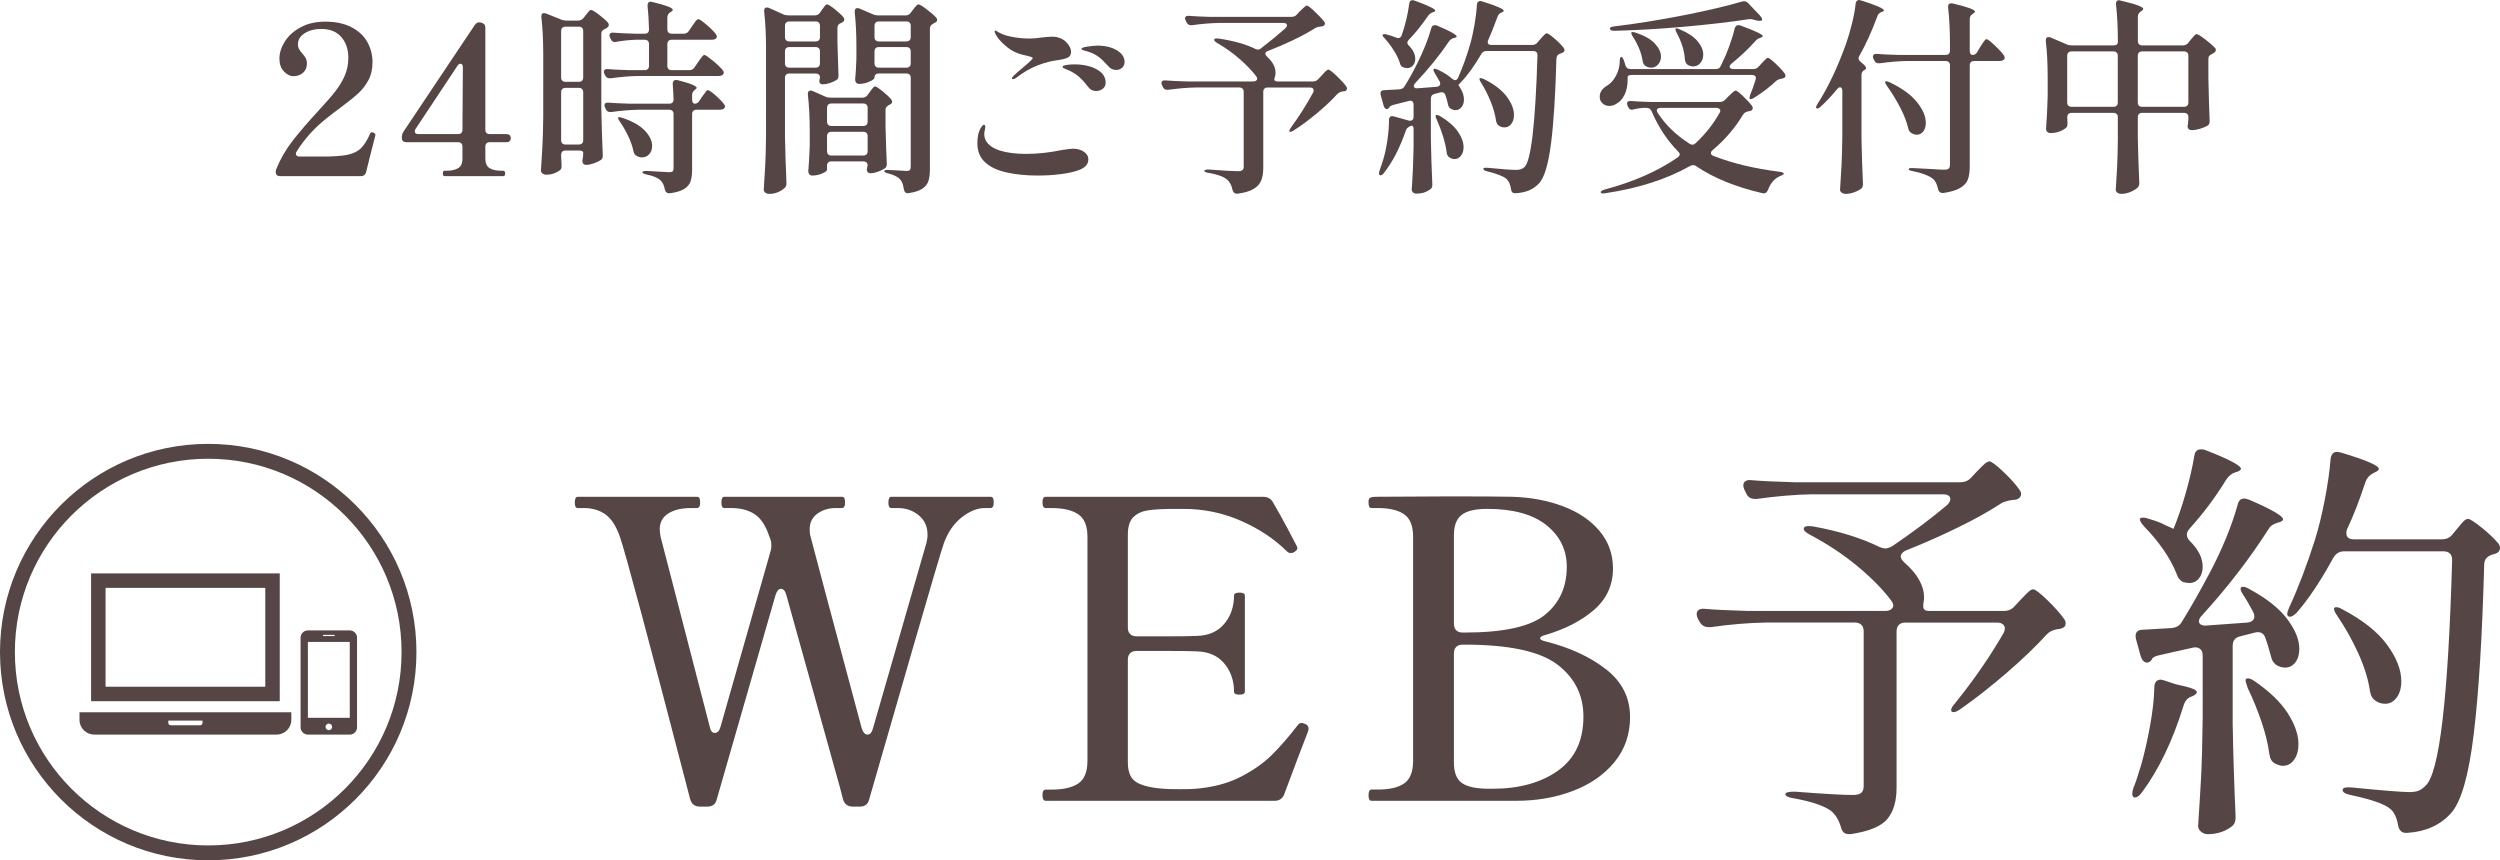 <?xml version="1.0" encoding="UTF-8"?>
<svg xmlns="http://www.w3.org/2000/svg" id="_レイヤー_1" data-name="レイヤー 1" width="168.091" height="57.844" viewBox="0 0 168.091 57.844">
  <g style="isolation: isolate;">
    <path d="M24.611,11.592c-.056.168-.168.252-.336.252h-5.418c-.159,0-.257-.047-.294-.14-.019-.075-.028-.126-.028-.154,0-.056.014-.116.042-.182.271-.673.63-1.298,1.078-1.876.448-.579,1.041-1.27,1.778-2.072.495-.532.875-.971,1.141-1.316.266-.345.474-.697.623-1.057.149-.359.224-.744.224-1.155,0-.569-.156-1.036-.469-1.399-.313-.364-.768-.547-1.365-.547-.429,0-.795.097-1.099.287-.304.191-.455.441-.455.749,0,.122.025.229.077.322.051.094.124.191.217.294.103.112.18.217.231.315.051.098.077.217.077.356,0,.262-.086.469-.259.623s-.39.231-.651.231c-.224,0-.437-.107-.637-.322-.201-.215-.301-.499-.301-.854,0-.382.121-.768.364-1.154.242-.388.597-.707,1.064-.959.466-.252,1.017-.378,1.652-.378.69,0,1.276.123,1.757.371.48.247.838.578,1.071.993.233.416.35.871.35,1.365,0,.458-.088.854-.266,1.19-.178.336-.401.63-.672.882-.271.252-.663.569-1.176.952-.392.289-.709.532-.952.728-.821.645-1.498,1.391-2.03,2.24-.038.047-.056.103-.056.168,0,.056.023.101.07.133.046.033.107.049.182.049h1.54c.737,0,1.297-.039,1.68-.118.382-.08.684-.227.903-.441s.427-.546.623-.994c.028-.056.061-.084.098-.084l.112.028c.093.037.14.084.14.14l-.014.084c-.299,1.157-.504,1.975-.616,2.45Z" style="fill: #564545;"></path>
    <path d="M34.264,9.086c.051.047.077.111.077.196,0,.187-.098.279-.294.279h-1.12c-.093,0-.166.026-.217.077-.051.052-.077.124-.077.217v.798c0,.327.098.547.294.658.196.112.448.168.756.168h.154c.084,0,.126.062.126.183s-.042.182-.126.182h-3.948c-.075,0-.112-.061-.112-.182s.037-.183.112-.183h.168c.298,0,.546-.056.742-.168.196-.111.294-.331.294-.658v-.798c0-.093-.025-.165-.077-.217-.052-.051-.124-.077-.217-.077h-3.486c-.093,0-.166-.025-.217-.077-.052-.051-.077-.118-.077-.202v-.07c0-.121.037-.243.112-.364l4.802-7.182c.103-.141.229-.191.378-.154l.056.014c.177.047.266.154.266.322v6.874c0,.094.026.166.077.217.051.052.124.077.217.077h1.12c.093,0,.166.023.217.07ZM30.953,4.284c-.065,0-.131.046-.196.14l-2.814,4.242c-.037.047-.056.103-.056.168,0,.121.084.182.252.182h2.66c.093,0,.166-.025.217-.077.051-.051.077-.123.077-.217l.028-4.186c0-.168-.056-.252-.168-.252Z" style="fill: #564545;"></path>
    <path d="M37.806,10.199c-.052.051-.077.123-.077.217v.111l.028.547v.111c0,.103-.028.183-.084.238-.093.084-.224.159-.392.224-.168.065-.354.099-.56.099-.094,0-.175-.028-.245-.084-.07-.057-.105-.121-.105-.196.037-.551.07-1.085.098-1.604.028-.518.047-1.196.056-2.036V3.626c0-.915-.042-1.741-.126-2.479v-.056c0-.14.061-.21.182-.21.019,0,.065.01.14.028l1.008.405c.103.047.219.07.35.07h.784c.149,0,.271-.056.364-.168l.14-.182c.037-.037.082-.092.133-.161.051-.07.096-.121.133-.154.037-.032.075-.049.112-.049.074,0,.247.103.518.308.271.206.476.388.616.546.037.047.056.099.056.154,0,.065-.038.126-.112.182l-.14.084c-.084.038-.147.08-.189.126-.042.047-.063.112-.063.196v5.068c.019,1.018.051,2.044.098,3.08v.069c0,.131-.047.225-.14.28-.131.084-.29.159-.476.225-.187.064-.355.098-.504.098-.038,0-.065-.005-.084-.014-.112-.028-.168-.117-.168-.267.019-.074.028-.135.028-.182v-.015c.019-.019.028-.13.028-.336,0-.103-.098-.153-.294-.153h-.896c-.093,0-.166.025-.217.077ZM39.136,5.425c.051-.051.077-.124.077-.217v-3.122c0-.094-.026-.166-.077-.217-.051-.052-.124-.077-.217-.077h-.896c-.093,0-.166.025-.217.077-.052.051-.077.123-.077.217v3.122c0,.093.025.166.077.217.051.052.124.077.217.077h.896c.093,0,.166-.025.217-.077ZM37.806,5.984c-.052.052-.077.124-.077.218v3.22c0,.094.025.166.077.217.051.052.124.077.217.077h.896c.093,0,.166-.025.217-.077.051-.051.077-.123.077-.217v-3.22c0-.094-.026-.166-.077-.218-.051-.051-.124-.076-.217-.076h-.896c-.093,0-.166.025-.217.076ZM46.703,4.521l.21-.308c.037-.056.091-.133.161-.231.07-.098.126-.17.168-.217s.082-.07.119-.07c.065,0,.254.129.567.386.313.257.534.469.665.637.047.065.07.121.07.168,0,.056-.028.107-.084.154-.075.047-.164.069-.266.069h-5.404c-.57.01-1.186.062-1.848.154h-.084c-.131,0-.224-.061-.28-.182l-.056-.099c-.028-.056-.042-.111-.042-.168,0-.056.023-.1.07-.133.046-.032.112-.044.196-.035.317.028.798.052,1.442.07h1.036c.093,0,.166-.025.217-.077.051-.051.077-.123.077-.217v-1.456c0-.093-.025-.166-.077-.217-.051-.052-.124-.077-.217-.077h-.588c-.467.019-.905.065-1.316.14-.028.01-.061.015-.098.015-.121,0-.21-.061-.266-.183l-.056-.111c-.028-.057-.042-.112-.042-.168,0-.057.023-.101.07-.134.047-.032.112-.044.196-.035.317.028.798.052,1.442.07h.658c.196,0,.294-.098.294-.294-.019-.644-.051-1.171-.098-1.582v-.028c0-.074.019-.135.056-.182.038-.047.089-.07.154-.07.028,0,.07.01.126.028.905.215,1.358.388,1.358.519,0,.046-.038.093-.112.14l-.056.028c-.131.084-.196.205-.196.363v.784c0,.094.025.166.077.217.051.052.124.077.217.077h.812c.149,0,.266-.065.35-.196l.196-.294c.046-.064.1-.142.161-.23.061-.089.112-.154.154-.196s.082-.062.119-.062c.075,0,.259.126.553.378s.502.462.623.63c.047.065.07.116.07.154,0,.056-.023.107-.07.153-.075.047-.159.07-.252.07h-2.716c-.094,0-.166.025-.217.077-.051.051-.077.124-.077.217v1.456c0,.094.025.166.077.217.051.052.124.077.217.077h1.19c.149,0,.266-.065.35-.196ZM47.025,6.775l.168-.252c.047-.056.098-.126.154-.21.056-.084.103-.146.14-.188s.075-.063.112-.063c.074,0,.243.114.504.343.261.229.453.428.574.596.047.047.07.098.07.153,0,.057-.028.107-.084.154-.065.047-.154.07-.266.07h-1.568c-.094,0-.166.025-.217.077-.051.051-.077.123-.077.217v3.71c0,.336-.035.606-.105.812-.07.206-.212.376-.427.512-.215.135-.532.23-.952.287h-.07c-.14,0-.233-.084-.28-.252-.047-.271-.14-.472-.28-.603-.196-.187-.513-.322-.952-.406-.187-.046-.28-.098-.28-.153,0-.057.103-.084.308-.084l.28.014c.747.047,1.148.07,1.204.07.121,0,.203-.019.245-.057.042-.037.063-.106.063-.21v-3.64c0-.094-.026-.166-.077-.217-.051-.052-.124-.077-.217-.077h-2.044c-.57.009-1.186.061-1.848.154h-.084c-.131,0-.224-.062-.28-.183l-.056-.112c-.028-.056-.042-.111-.042-.168,0-.056.023-.1.07-.133.046-.032.112-.044.196-.035.317.028.798.052,1.442.07h2.646c.196,0,.294-.098.294-.294-.019-.485-.038-.826-.056-1.022v-.027c0-.168.075-.252.224-.252.046,0,.084.005.112.014.476.121.807.224.994.308.187.085.28.154.28.211,0,.027-.033.065-.098.111l-.014.015c-.131.093-.196.21-.196.35v.294c0,.094.016.166.049.217.033.052.077.077.133.077.122,0,.224-.065.308-.196ZM41.565,7.896c.009-.009.033-.014.07-.014.056,0,.126.014.21.042.691.233,1.197.522,1.519.868.322.345.483.686.483,1.021,0,.225-.065.408-.196.554-.131.145-.29.217-.476.217-.14,0-.266-.037-.378-.112-.065-.037-.112-.079-.14-.126-.028-.047-.051-.112-.07-.196-.065-.316-.182-.65-.35-1.001-.168-.35-.354-.674-.56-.973-.112-.158-.149-.252-.112-.28Z" style="fill: #564545;"></path>
    <path d="M55.131.854l.126-.182c.037-.047.074-.098.112-.154.037-.056.077-.107.119-.154.042-.046.082-.069.119-.069.075,0,.243.103.504.308.261.206.462.393.602.561.037.047.056.098.056.153,0,.065-.042.126-.126.183l-.084.042c-.168.056-.252.163-.252.321v.994c.028.943.051,1.671.07,2.185v.069c0,.131-.051.225-.154.28-.122.075-.269.14-.441.196-.173.056-.329.084-.469.084-.084,0-.149-.033-.196-.099-.019-.027-.028-.069-.028-.126,0-.046.009-.098.028-.153,0-.037.004-.07.014-.099,0-.074-.026-.135-.077-.182s-.124-.07-.217-.07h-1.764c-.093,0-.166.026-.217.077-.051.052-.077.124-.077.217v3.935c.019,1.026.051,2.058.098,3.094v.084c0,.112-.033.201-.098.266-.112.112-.262.211-.448.295s-.387.126-.602.126c-.112,0-.203-.028-.273-.084-.07-.057-.105-.122-.105-.196.037-.551.07-1.085.098-1.604.028-.518.046-1.196.056-2.037V3.233c0-.896-.042-1.717-.126-2.464v-.056c0-.14.061-.21.182-.21.056,0,.103.009.14.028l.966.434c.103.047.224.07.364.07h1.75c.149,0,.266-.061.35-.183ZM55.054,2.709c.051-.052.077-.124.077-.217v-.757c0-.093-.026-.165-.077-.217-.051-.051-.124-.077-.217-.077h-1.764c-.093,0-.166.026-.217.077-.051.052-.077.124-.077.217v.757c0,.093.025.165.077.217.051.051.124.077.217.077h1.764c.093,0,.166-.026.217-.077ZM52.855,3.241c-.051.051-.077.123-.077.217v.798c0,.094.025.166.077.217.051.052.124.077.217.077h1.764c.093,0,.166-.025.217-.077.051-.051.077-.123.077-.217v-.798c0-.094-.026-.166-.077-.217-.051-.052-.124-.077-.217-.077h-1.764c-.093,0-.166.025-.217.077ZM58.336,6.384l.14-.196c.028-.037.068-.091.119-.161.051-.069.096-.123.133-.16.037-.038.075-.057.112-.057.065,0,.229.105.49.315s.458.395.588.553c.047.065.07.117.07.154,0,.074-.042.135-.126.182l-.084.042c-.084.047-.145.094-.182.14-.038.047-.056.112-.056.196v1.12c.028,1.111.056,1.932.084,2.464v.07c0,.131-.047.224-.14.28-.131.084-.287.158-.469.224s-.343.098-.483.098c-.093,0-.164-.032-.21-.098-.028-.056-.042-.103-.042-.14s.009-.094.028-.168c0,.009.009-.033.028-.126,0-.084-.025-.149-.077-.196s-.124-.07-.217-.07h-2.142c-.094,0-.166.026-.217.077-.051.052-.077.124-.077.217v.267c0,.074-.107.158-.322.252-.215.093-.439.14-.672.14-.084,0-.149-.028-.196-.084s-.07-.121-.07-.196c.037-.42.07-.989.098-1.708v-.994c0-.904-.042-1.727-.126-2.464v-.056c0-.14.061-.21.182-.21.056,0,.103.01.14.028l.854.378c.103.047.224.069.364.069h2.128c.149,0,.266-.061.35-.182ZM58.26,8.393c.051-.051.077-.123.077-.217v-.924c0-.094-.025-.166-.077-.217-.051-.052-.124-.077-.217-.077h-2.142c-.094,0-.166.025-.217.077-.051.051-.077.123-.077.217v.924c0,.094.026.166.077.217.051.052.124.077.217.077h2.142c.093,0,.166-.025.217-.077ZM55.684,8.938c-.051.052-.077.124-.077.217v1.009c0,.093.026.165.077.217s.124.077.217.077h2.142c.093,0,.166-.025.217-.077s.077-.124.077-.217v-1.009c0-.093-.025-.165-.077-.217-.051-.051-.124-.077-.217-.077h-2.142c-.094,0-.166.026-.217.077ZM58.799,5.222c0,.075-.115.163-.343.266-.229.104-.459.154-.693.154-.084,0-.149-.028-.196-.084-.047-.056-.07-.121-.07-.196.037-.382.065-.858.084-1.428v-.868c0-.774-.037-1.521-.112-2.239v-.057c0-.149.061-.224.182-.224.056,0,.103.009.14.028l.91.392c.103.047.219.07.35.07h1.834c.149,0,.266-.061.35-.183l.14-.182c.037-.047.077-.098.119-.154.042-.056.086-.107.133-.154.047-.046.089-.069.126-.069.075,0,.254.107.539.322.285.214.502.401.651.56.046.065.07.117.07.154,0,.074-.042.135-.126.182-.056.037-.098.061-.126.07-.084.047-.145.093-.182.14s-.056.112-.056.196v9.436c0,.336-.033.606-.098.812-.065.205-.201.378-.406.518-.205.141-.504.238-.896.294l-.084.015c-.149,0-.238-.089-.266-.267-.028-.205-.075-.373-.14-.504-.047-.094-.122-.182-.224-.266-.168-.121-.397-.22-.686-.294-.177-.037-.266-.094-.266-.168,0-.047.07-.07.21-.07-.009,0,.266.014.826.042l.448.028c.122,0,.201-.023.238-.07.037-.047.056-.121.056-.224v-5.965c0-.093-.026-.165-.077-.217-.051-.051-.124-.077-.217-.077h-1.848c-.196,0-.294.094-.294.28ZM61.158,2.709c.051-.052.077-.124.077-.217v-.757c0-.093-.026-.165-.077-.217-.051-.051-.124-.077-.217-.077h-1.848c-.094,0-.166.026-.217.077-.051.052-.077.124-.077.217v.757c0,.093.025.165.077.217.051.051.124.077.217.077h1.848c.093,0,.166-.026.217-.077ZM58.875,3.241c-.051.051-.077.123-.077.217v.798c0,.094.025.166.077.217.051.052.124.077.217.077h1.848c.093,0,.166-.025.217-.077.051-.051.077-.123.077-.217v-.798c0-.094-.026-.166-.077-.217-.051-.052-.124-.077-.217-.077h-1.848c-.094,0-.166.025-.217.077Z" style="fill: #564545;"></path>
    <path d="M67.703,11.599c-.625-.135-1.106-.356-1.442-.665-.364-.317-.546-.751-.546-1.302,0-.243.028-.477.084-.7.056-.168.119-.301.189-.398.07-.099.128-.147.175-.147.056,0,.084.056.084.168,0,.037-.012.107-.035.21-.023.103-.035.182-.035.238,0,.514.35.887,1.05,1.12.485.149,1.069.224,1.75.224.784,0,1.601-.089,2.45-.266.392-.057.625-.084.7-.084.298,0,.548.067.749.203.2.135.301.31.301.524,0,.354-.271.611-.812.771-.29.093-.667.168-1.134.224-.467.056-.961.084-1.484.084-.737,0-1.418-.067-2.044-.203ZM68.039,5.264c0-.037.028-.084.084-.14.149-.149.355-.331.616-.546.467-.393.7-.616.7-.673,0-.027-.042-.056-.126-.084-.084-.027-.175-.053-.273-.076-.098-.023-.194-.045-.287-.063-.392-.103-.728-.266-1.008-.49-.28-.224-.504-.447-.672-.672-.131-.195-.196-.331-.196-.406,0-.046.014-.069.042-.069l.084.042c.093.065.205.126.336.182.196.094.471.171.826.231.355.061.714.091,1.078.091.224,0,.485-.023.784-.07.354-.037.606-.056.756-.056s.285.023.406.07c.214.056.406.182.574.378.168.195.252.387.252.573,0,.178-.068.304-.203.378-.135.075-.371.136-.707.183-.402.047-.843.161-1.323.343-.481.182-.968.465-1.463.847-.075.057-.145.084-.21.084-.047,0-.07-.019-.07-.056ZM73.135,5.81c-.206-.271-.408-.492-.609-.665-.201-.173-.441-.319-.721-.44-.056-.028-.112-.052-.168-.07s-.103-.04-.14-.063c-.037-.022-.056-.049-.056-.076,0-.057.084-.099.252-.126.168-.028.34-.042.518-.042.606,0,1.113.109,1.519.328.406.22.609.521.609.903,0,.178-.065.315-.196.413s-.275.147-.434.147c-.243,0-.434-.103-.574-.309ZM74.493,4.424c-.243-.271-.455-.474-.637-.609-.182-.135-.399-.245-.651-.329-.084-.027-.163-.051-.238-.069s-.135-.04-.182-.063-.07-.049-.07-.077c0-.056.14-.104.42-.146s.495-.063.644-.063c.532,0,.971.105,1.316.315s.518.469.518.777c0,.168-.056.301-.168.398-.112.098-.243.147-.392.147-.224,0-.411-.094-.56-.28Z" style="fill: #564545;"></path>
    <path d="M87.191.979l.21-.224c.047-.037.124-.109.231-.217s.189-.161.245-.161c.065,0,.233.128.504.385s.485.483.644.679c.037.038.056.084.056.141,0,.093-.051.153-.154.182-.075.019-.14.028-.196.028-.14.019-.257.061-.35.126-.383.242-.856.499-1.421.77-.565.271-1.136.519-1.715.742-.112.037-.168.098-.168.182,0,.057.042.126.126.21.373.337.56.696.56,1.078,0,.094-.014.183-.042.267-.028.065-.042.121-.042.168,0,.093.07.14.21.14h2.394c.14,0,.256-.051.35-.154l.224-.237c.046-.057.121-.138.224-.245.103-.107.182-.161.238-.161.065,0,.243.136.532.406.289.271.508.509.658.714.038.047.056.098.056.154,0,.093-.051.153-.154.182l-.154.014c-.149.028-.266.089-.35.183-.364.401-.816.828-1.358,1.28-.542.453-1.069.843-1.582,1.169-.093.057-.163.084-.21.084s-.07-.019-.07-.056c0-.047.042-.131.126-.252.56-.774,1.05-1.549,1.47-2.324.028-.056.042-.106.042-.153,0-.131-.084-.196-.252-.196h-2.842c-.093,0-.166.025-.217.077-.052.051-.077.123-.077.217v5.096c0,.336-.044.618-.133.848-.089.229-.257.42-.504.573-.247.154-.609.264-1.085.329h-.056c-.149,0-.248-.089-.294-.266-.056-.299-.177-.527-.364-.687-.252-.205-.667-.354-1.246-.447-.187-.028-.28-.075-.28-.141,0-.056.103-.084.308-.084.97.075,1.633.112,1.988.112.233,0,.35-.098.35-.294v-5.04c0-.094-.026-.166-.077-.217-.051-.052-.124-.077-.217-.077h-2.926c-.569.009-1.186.061-1.848.154h-.084c-.13,0-.224-.061-.28-.183l-.056-.111c-.028-.057-.042-.112-.042-.169,0-.056.023-.1.07-.133.046-.032.112-.044.196-.035.317.028.798.052,1.442.07h4.466c.084,0,.149-.019.196-.056.046-.037.07-.079.07-.126s-.023-.103-.07-.168c-.271-.354-.635-.735-1.092-1.142-.458-.405-.971-.771-1.54-1.099-.131-.084-.196-.154-.196-.21,0-.037.021-.063.063-.077s.119-.017.231-.007c1.008.149,1.825.378,2.45.686.093.038.154.057.182.057.084,0,.159-.028.224-.084.597-.457,1.143-.905,1.638-1.345.075-.074.112-.14.112-.195,0-.112-.084-.168-.252-.168h-4.284c-.588.009-1.204.061-1.848.153h-.07c-.131,0-.229-.061-.294-.182l-.056-.112c-.038-.093-.056-.148-.056-.168,0-.056.023-.1.07-.133.046-.032.112-.044.196-.035.317.028.798.052,1.442.07h5.446c.149,0,.271-.051.364-.154Z" style="fill: #564545;"></path>
    <path d="M95.044,8.708c0-.215-.065-.294-.196-.238-.019,0-.07.028-.154.084s-.136.117-.154.182c-.42,1.214-.919,2.18-1.498,2.898-.075.103-.145.154-.21.154-.075,0-.112-.042-.112-.126,0-.057.014-.126.042-.21.084-.225.168-.477.252-.757.112-.373.203-.805.273-1.295.07-.489.105-.931.105-1.322,0-.112.028-.189.084-.231.056-.042.135-.049.238-.021l.994.279c.028.01.061.015.098.015.075,0,.133-.023.175-.07s.063-.112.063-.196v-.812c0-.103-.028-.178-.084-.225-.056-.046-.135-.056-.238-.027l-1.05.266c-.122.037-.201.079-.238.126l-.042.07c-.047.056-.093.084-.14.084-.103,0-.177-.079-.224-.238l-.196-.714c-.009-.028-.014-.065-.014-.112,0-.14.088-.21.266-.21l1.022-.056c.159-.019.271-.089.336-.21.298-.477.583-.989.854-1.54.41-.821.723-1.605.938-2.353.028-.14.107-.21.238-.21.065,0,.117.01.154.028.877.373,1.316.616,1.316.729,0,.037-.047.069-.14.098l-.07.014c-.131.038-.233.112-.308.225-.607.905-1.363,1.839-2.268,2.8-.065.065-.098.131-.098.196,0,.046.021.086.063.118.042.033.105.045.189.035l1.274-.098c.168-.019.252-.089.252-.21,0-.047-.014-.099-.042-.154-.046-.074-.096-.158-.147-.252-.051-.093-.109-.191-.175-.294-.093-.168-.117-.266-.07-.294.009-.009.028-.014.056-.014.038,0,.112.023.224.069.383.178.7.378.952.603.084.065.154.098.21.098.075,0,.14-.056.196-.168.308-.7.574-1.438.798-2.212.112-.383.212-.828.301-1.337.088-.509.142-.959.161-1.352.019-.168.093-.252.224-.252.037,0,.084.01.14.028.961.299,1.442.509,1.442.63,0,.038-.037.07-.112.099l-.042.014c-.122.047-.21.145-.266.294-.243.663-.448,1.176-.616,1.54-.028.056-.042.107-.042.154,0,.131.084.195.252.195h2.73c.159,0,.28-.056.364-.168l.196-.224c.037-.047.088-.105.154-.175.065-.07.119-.124.161-.161s.082-.056.119-.056c.065,0,.235.116.511.35s.478.438.609.616c.047.065.07.121.07.168,0,.065-.042.121-.126.168-.019.009-.065.027-.14.056-.093.028-.161.068-.203.119-.042.052-.068.124-.077.217-.065,2.445-.187,4.354-.364,5.727s-.439,2.254-.784,2.646c-.205.224-.436.39-.693.497s-.558.17-.903.189h-.042c-.159,0-.248-.094-.266-.28-.047-.309-.145-.532-.294-.672-.196-.178-.63-.351-1.302-.519-.177-.037-.266-.093-.266-.168,0-.065.103-.088.308-.069.934.093,1.563.14,1.89.14.131,0,.238-.014.322-.042s.168-.079.252-.154c.438-.42.728-2.916.868-7.49v-.027c0-.094-.026-.163-.077-.21-.052-.047-.119-.07-.203-.07h-3.15c-.159,0-.275.07-.35.21-.476.812-.929,1.438-1.358,1.876l-.182.196.14.224c.158.252.238.504.238.756,0,.206-.054.376-.161.512-.107.135-.245.202-.413.202-.094,0-.191-.027-.294-.084-.065-.037-.112-.079-.14-.126-.028-.046-.052-.111-.07-.195-.037-.187-.093-.388-.168-.603-.037-.13-.121-.195-.252-.195-.047,0-.084.005-.112.014l-.364.098c-.168.038-.252.149-.252.336v2.646c.019,1.018.051,2.044.098,3.08v.069c0,.131-.047.225-.14.28-.252.196-.564.294-.938.294-.084,0-.156-.027-.217-.084-.061-.056-.091-.121-.091-.195.065-.85.107-1.797.126-2.843v-1.189ZM94.625,2.87c0,.065.037.135.112.21.28.279.42.573.42.882,0,.177-.051.324-.154.44-.103.117-.233.176-.392.176-.075,0-.154-.015-.238-.042-.075-.028-.131-.065-.168-.112s-.065-.112-.084-.196c-.084-.261-.217-.536-.399-.826-.182-.289-.385-.56-.609-.812-.14-.14-.187-.229-.14-.266.019-.02.051-.028.098-.028.075,0,.135.009.182.028.215.056.416.121.602.195.056.028.107.042.154.042.112,0,.191-.065.238-.195.243-.691.411-1.396.504-2.114.019-.159.089-.238.21-.238.065,0,.117.01.154.028.924.336,1.386.56,1.386.672,0,.037-.037.07-.112.098l-.056.015c-.131.047-.238.131-.322.252-.448.644-.877,1.176-1.288,1.596-.065.065-.098.131-.098.196ZM96.557,7.742c.009-.01.028-.015.056-.015.046,0,.121.028.224.084.541.327.938.675,1.19,1.043.252.369.378.717.378,1.043,0,.233-.059.425-.175.574s-.259.224-.427.224c-.122,0-.238-.037-.35-.111-.112-.075-.173-.187-.182-.336-.093-.672-.317-1.409-.672-2.212-.084-.159-.098-.257-.042-.294ZM99.497,5.264c.009-.009.028-.014.056-.014.037,0,.112.023.224.069.69.346,1.199.735,1.526,1.169.327.435.49.848.49,1.239,0,.252-.061.455-.182.609-.122.154-.271.23-.448.23-.14,0-.266-.037-.378-.111-.103-.065-.168-.178-.196-.336-.056-.401-.175-.828-.357-1.281-.182-.453-.399-.88-.651-1.281-.103-.158-.131-.257-.084-.294Z" style="fill: #564545;"></path>
    <path d="M118.243,4.479l.196-.21c.046-.046.117-.121.21-.224s.168-.154.224-.154c.065,0,.233.126.504.378.271.252.476.477.616.672.038.047.056.099.056.154,0,.084-.051.14-.154.168l-.112.028c-.159.027-.28.079-.364.153-.401.383-.896.762-1.484,1.135-.14.084-.233.107-.28.069-.019-.019-.028-.042-.028-.069,0-.019.019-.094.056-.225.121-.279.238-.606.35-.979.019-.057.028-.099.028-.126,0-.065-.023-.117-.07-.154s-.112-.056-.196-.056h-8.064c-.093,0-.166.012-.217.035s-.077.058-.077.104v.154c0,.401-.068.744-.203,1.028-.135.285-.315.488-.539.609-.159.103-.322.154-.49.154-.14,0-.264-.035-.371-.105-.107-.069-.189-.17-.245-.301-.019-.056-.028-.131-.028-.224,0-.299.168-.546.504-.742.224-.131.417-.346.581-.645.163-.298.25-.62.259-.966,0-.205.033-.308.098-.308.065,0,.126.079.182.238.037.093.07.2.098.321.056.168.168.252.336.252h5.726c.168,0,.275-.051.322-.153l.084-.168c.187-.374.359-.777.518-1.211.158-.435.28-.833.364-1.197.047-.149.131-.225.252-.225.019,0,.065.01.14.028.999.364,1.498.603,1.498.714,0,.028-.042.061-.126.099l-.07.027c-.121.038-.224.107-.308.21-.448.504-.98,1.008-1.596,1.513-.084.065-.126.135-.126.21,0,.047.023.084.07.111.047.028.107.042.182.042h1.344c.14,0,.256-.056.35-.168ZM115.037,10.29c0,.093.061.158.182.195,1.25.495,2.73.85,4.438,1.064.093.01.166.028.217.056.051.028.072.052.063.07-.01.028-.035.056-.077.084s-.096.052-.161.07c-.383.168-.658.48-.826.938-.075.187-.196.262-.364.225-1.811-.421-3.299-1.027-4.466-1.82-.056-.047-.126-.07-.21-.07-.065,0-.131.019-.196.057-1.586.896-3.491,1.507-5.712,1.834-.037.009-.084.014-.14.014-.084,0-.135-.023-.154-.07v-.027c0-.057.088-.112.266-.168,1.932-.514,3.565-1.232,4.9-2.156.093-.065.14-.136.14-.21,0-.057-.038-.121-.112-.196-.737-.746-1.33-1.647-1.778-2.702-.065-.149-.182-.224-.35-.224h-.252c-.215.019-.411.051-.588.098-.075.019-.122.028-.14.028-.103,0-.182-.057-.238-.168l-.042-.084c-.028-.075-.042-.131-.042-.168,0-.121.088-.178.266-.168.308.027.784.051,1.428.069h4.522c.149,0,.271-.046.364-.14l.238-.238c.046-.046.126-.123.238-.23.112-.107.196-.161.252-.161.065,0,.229.124.49.371s.462.464.602.65c.037.075.056.126.056.154,0,.075-.042.136-.126.182l-.196.043c-.149.027-.261.103-.336.224-.542.896-1.218,1.685-2.03,2.366-.084.065-.126.135-.126.21ZM118.327,1.036c.084.111.131.173.14.182.009.019.014.047.014.084,0,.047-.028.079-.084.098h-.084c-.112,0-.224-.019-.336-.056-.122-.047-.248-.065-.378-.056-1.288.195-2.751.366-4.389.511-1.638.145-3.194.235-4.669.272-.187,0-.285-.046-.294-.14v-.014c0-.075.093-.121.28-.141,1.465-.177,3.008-.424,4.627-.741s2.952-.631,3.997-.938c.028-.009.065-.014.112-.014.103,0,.196.042.28.126l.434.462.35.364ZM109.703,2.17c.009-.01.038-.015.084-.015.046,0,.112.015.196.042.588.196,1.017.441,1.288.735.271.294.406.586.406.875,0,.205-.063.381-.189.525s-.282.217-.469.217c-.14,0-.266-.037-.378-.112-.103-.064-.168-.177-.196-.336-.075-.522-.294-1.068-.658-1.638-.103-.159-.131-.257-.084-.294ZM115.667,7.447c0-.056-.026-.103-.077-.14s-.114-.056-.189-.056h-3.738c-.178,0-.266.061-.266.182,0,.047.023.103.07.168.513.794,1.223,1.479,2.128,2.059.075.047.14.069.196.069.074,0,.149-.037.224-.111.644-.598,1.176-1.27,1.596-2.017.037-.047.056-.098.056-.154ZM112.657,2.016c-.009-.056-.005-.089.014-.098.009-.01.028-.015.056-.015.028,0,.098.023.21.07.541.224.94.488,1.197.791.257.304.385.604.385.903,0,.233-.065.425-.196.574s-.289.224-.476.224c-.14,0-.266-.037-.378-.112-.103-.074-.163-.191-.182-.35-.038-.588-.22-1.181-.546-1.778-.047-.084-.075-.154-.084-.21Z" style="fill: #564545;"></path>
    <path d="M123.871,6.118c0-.075-.014-.136-.042-.183s-.065-.069-.112-.069c-.056,0-.122.042-.196.126-.364.447-.733.84-1.106,1.176-.084.084-.159.126-.224.126-.056,0-.084-.023-.084-.07,0-.065.033-.145.098-.238.709-1.11,1.349-2.459,1.918-4.046.14-.401.273-.855.399-1.364s.208-.955.245-1.338c.028-.158.103-.237.224-.237.019,0,.065.009.14.027,1.027.327,1.54.551,1.54.673,0,.027-.042.061-.126.098l-.056.014c-.14.057-.229.154-.266.294-.383,1.027-.784,1.909-1.204,2.646-.038.047-.056.103-.056.168,0,.084.051.168.154.252.233.178.35.312.35.406,0,.056-.038.098-.112.126-.131.074-.196.187-.196.336v4.242c.019,1.026.051,2.048.098,3.065v.056c0,.141-.051.243-.154.309-.122.084-.275.158-.462.224-.187.065-.364.099-.532.099-.112,0-.205-.028-.28-.084-.075-.057-.112-.122-.112-.196.037-.551.07-1.085.098-1.604.028-.518.047-1.196.056-2.037v-2.995ZM132.943,3.5l.196-.336c.037-.057.088-.136.154-.238s.119-.177.161-.224.082-.07.119-.07c.065,0,.242.136.532.406.289.271.5.499.63.686.038.075.056.126.056.154,0,.056-.028.107-.084.154-.065.046-.154.069-.266.069h-1.708c-.093,0-.166.026-.217.077-.051.052-.077.124-.077.217v6.79c0,.364-.042.658-.126.882-.084.225-.254.413-.511.567-.257.154-.637.269-1.141.343h-.042c-.159,0-.262-.084-.308-.252-.038-.177-.084-.322-.14-.434-.056-.112-.135-.21-.238-.294-.28-.205-.719-.369-1.316-.49-.187-.028-.28-.074-.28-.14,0-.047.07-.07.21-.07.103,0,.551.023,1.344.07.364.027.639.042.826.042.149,0,.252-.026.308-.077.056-.052.084-.138.084-.259v-6.679c0-.093-.025-.165-.077-.217-.052-.051-.124-.077-.217-.077h-2.576c-.57.01-1.186.061-1.848.154h-.084c-.131,0-.224-.061-.28-.182l-.056-.112c-.028-.057-.042-.112-.042-.168,0-.057.023-.101.07-.133.047-.033.112-.045.196-.035.317.027.798.051,1.442.069h3.178c.093,0,.166-.025.217-.076.051-.052.077-.124.077-.218v-.392c0-.942-.042-1.782-.126-2.52v-.057c0-.14.07-.21.21-.21.047,0,.084.005.112.014.989.233,1.484.416,1.484.547,0,.037-.038.079-.112.126l-.042.027c-.131.084-.196.201-.196.351v2.113c0,.196.065.294.196.294.13,0,.233-.064.308-.195ZM126.762,5.579c-.014-.052-.012-.087.007-.105.009-.009.028-.014.056-.014.037,0,.112.023.224.069.84.402,1.456.85,1.848,1.345.392.494.588.956.588,1.386,0,.233-.056.425-.168.574-.112.149-.257.224-.434.224-.122,0-.243-.037-.364-.112-.112-.064-.182-.163-.21-.294-.103-.447-.287-.926-.553-1.435-.266-.509-.562-.991-.889-1.449-.056-.074-.091-.138-.105-.188Z" style="fill: #564545;"></path>
    <path d="M147.138,2.87l.154-.196c.047-.047.112-.121.196-.224.084-.104.153-.154.21-.154.074,0,.259.112.553.336s.521.42.679.588c.037.037.057.084.057.14,0,.065-.038.126-.112.183l-.14.084c-.084.037-.147.079-.189.126s-.062.111-.062.195v1.316c.027,1.279.056,2.23.084,2.856v.056c0,.131-.052.224-.154.28-.131.074-.297.143-.497.203-.201.061-.385.091-.553.091-.112,0-.191-.037-.238-.112-.028-.047-.042-.093-.042-.14,0-.037.009-.103.028-.196,0-.028.009-.135.027-.322v-.098c0-.094-.025-.166-.076-.217-.052-.052-.124-.077-.218-.077h-2.813c-.094,0-.166.025-.217.077-.052.051-.077.123-.077.217v1.358c.019.989.051,1.997.098,3.023v.084c0,.103-.037.191-.112.266-.121.112-.284.211-.489.295-.206.084-.401.126-.589.126-.121,0-.217-.028-.286-.084-.07-.057-.105-.122-.105-.196.037-.504.067-.999.091-1.484s.04-1.105.049-1.861v-1.526c0-.094-.025-.166-.076-.217-.052-.052-.124-.077-.218-.077h-2.813c-.094,0-.166.025-.217.077-.052.051-.077.123-.077.217v.014c.009.104.014.215.014.336v.112c0,.103-.028.182-.084.238-.112.103-.264.188-.455.259s-.385.104-.581.104c-.103,0-.182-.027-.237-.084-.057-.056-.084-.121-.084-.195.056-.729.093-1.461.111-2.198v-1.246c0-.914-.042-1.736-.126-2.464v-.056c0-.141.061-.21.183-.21.056,0,.103.009.14.027l1.078.462c.103.047.219.07.35.07h2.8c.196,0,.294-.079.294-.238,0-.933-.042-1.772-.126-2.52v-.057c0-.064.017-.118.05-.16.032-.042.081-.063.146-.063.028,0,.07.01.126.028.561.131.952.24,1.176.329.225.089.336.165.336.23,0,.037-.037.08-.111.126l-.057.042c-.131.094-.195.21-.195.351v1.638c0,.094.025.166.077.217.051.052.123.077.217.077h2.744c.14,0,.261-.061.363-.182ZM139.068,3.535c-.052.051-.077.123-.077.217v3.136c0,.094.025.166.077.217.051.052.123.077.217.077h2.813c.094,0,.166-.025.218-.077.051-.051.076-.123.076-.217v-3.136c0-.094-.025-.166-.076-.217-.052-.052-.124-.077-.218-.077h-2.813c-.094,0-.166.025-.217.077ZM143.814,3.535c-.052.051-.077.123-.077.217v3.136c0,.094.025.166.077.217.051.052.123.077.217.077h2.813c.094,0,.166-.025.218-.077.051-.051.076-.123.076-.217v-3.136c0-.094-.025-.166-.076-.217-.052-.052-.124-.077-.218-.077h-2.813c-.094,0-.166.025-.217.077Z" style="fill: #564545;"></path>
  </g>
  <g style="isolation: isolate;">
    <path d="M66.592,33.403c.093,0,.154.033.182.099s.042.163.042.294c0,.242-.075.364-.224.364h-.392c-.485,0-.994.205-1.526.615-.532.411-.938.999-1.218,1.765-.168.485-.868,2.855-2.1,7.111-1.232,4.257-2.203,7.616-2.912,10.08-.075.336-.29.504-.644.504h-.448c-.355,0-.579-.168-.672-.504l-.196-.756-3.612-12.964c-.075-.28-.196-.42-.364-.42-.149,0-.271.14-.364.42l-3.948,13.72c-.075.336-.29.504-.644.504h-.476c-.354,0-.579-.168-.672-.504-2.782-10.714-4.359-16.604-4.732-17.668-.262-.728-.593-1.227-.994-1.498-.401-.271-.873-.405-1.414-.405h-.42c-.131,0-.196-.122-.196-.364,0-.262.065-.393.196-.393h8.008c.093,0,.154.033.182.099.028.065.042.163.042.294,0,.242-.075.364-.224.364h-.392c-.635,0-1.144.121-1.526.363-.383.243-.574.598-.574,1.064,0,.112.019.28.056.504l3.304,12.768c.056.28.168.42.336.42.187,0,.317-.14.392-.42l3.36-11.788c.037-.093.056-.224.056-.392,0-.187-.019-.317-.056-.392l-.084-.225c-.243-.728-.574-1.227-.994-1.498-.42-.271-.948-.405-1.582-.405h-.448c-.131,0-.196-.122-.196-.364,0-.262.065-.393.196-.393h7.896c.093,0,.154.033.182.099s.042.163.042.294c0,.242-.075.364-.224.364h-.392c-.486,0-.901.126-1.246.378-.346.252-.518.602-.518,1.05,0,.205.018.364.056.476.242.952,1.39,5.255,3.444,12.908.093.28.224.42.392.42s.289-.14.364-.42l3.584-12.432c.056-.205.084-.401.084-.588,0-.542-.196-.976-.588-1.303-.392-.326-.868-.489-1.428-.489h-.42c-.131,0-.196-.122-.196-.364,0-.262.065-.393.196-.393h6.664Z" style="fill: #564545;"></path>
    <path d="M87.984,49c0,.056-.019.131-.056.224-.038.094-.065.168-.084.224-.28.71-.775,2.017-1.484,3.921-.112.317-.336.476-.672.476h-15.372c-.15,0-.224-.131-.224-.392,0-.243.074-.364.224-.364h.392c.803,0,1.405-.141,1.806-.42.401-.28.602-.784.602-1.513v-15.063c0-.729-.206-1.232-.616-1.512-.411-.28-1.008-.42-1.792-.42h-.392c-.15,0-.224-.131-.224-.393,0-.242.074-.364.224-.364h14.588c.336,0,.569.131.7.393.336.579.653,1.147.952,1.708.298.56.513.971.644,1.231.019.038.028.084.028.141,0,.074-.075.158-.224.252-.056.037-.131.056-.224.056-.094,0-.178-.037-.252-.112-.822-.82-1.844-1.502-3.066-2.044-1.223-.541-2.516-.812-3.878-.812h-.644c-.766,0-1.354.033-1.764.098-.411.065-.738.22-.98.462-.243.243-.364.635-.364,1.177v6.243c0,.188.051.332.154.435.102.103.247.154.434.154h1.848c1.102,0,1.83-.01,2.184-.028.802-.019,1.423-.289,1.862-.812.438-.522.658-1.157.658-1.903,0-.131.121-.196.364-.196.242,0,.364.065.364.196v6.468c0,.131-.122.196-.364.196-.243,0-.364-.065-.364-.196,0-.746-.22-1.381-.658-1.904-.439-.522-1.06-.793-1.862-.812-.354-.019-1.083-.028-2.184-.028h-1.848c-.187,0-.332.052-.434.154-.103.103-.154.247-.154.434v6.916c0,.653.196,1.097.588,1.33.392.233,1.008.378,1.848.435.224.019.597.027,1.12.027.429,0,.756-.009.98-.027,1.157-.094,2.161-.354,3.01-.784.849-.43,1.554-.92,2.114-1.471.56-.55,1.157-1.236,1.792-2.058.056-.074.13-.112.224-.112.074,0,.149.02.224.057.168.056.252.168.252.336Z" style="fill: #564545;"></path>
    <path d="M92.016,53.479c0-.261.065-.392.196-.392h.42c.803,0,1.4-.141,1.792-.42.392-.28.588-.784.588-1.513v-15.063c0-.729-.201-1.232-.602-1.512-.402-.28-.994-.42-1.778-.42h-.42c-.131,0-.196-.122-.196-.364v-.141c.019-.111.07-.182.154-.21.084-.027.21-.042.378-.042l5.012-.027c1.922,0,3.294.01,4.116.027,1.25.038,2.394.252,3.43.645,1.036.392,1.853.947,2.45,1.666.597.719.896,1.554.896,2.506,0,1.12-.425,2.049-1.274,2.786-.85.737-1.946,1.302-3.29,1.694-.224.056-.336.13-.336.224,0,.075.112.14.336.196,1.642.41,3.005,1.035,4.088,1.876,1.083.84,1.624,1.913,1.624,3.22,0,1.157-.346,2.161-1.036,3.01-.691.85-1.62,1.498-2.786,1.946s-2.44.672-3.822.672h-9.744c-.131,0-.196-.121-.196-.364ZM97.91,42.377c.102.103.247.154.434.154h.112c2.632,0,4.438-.396,5.418-1.19.98-.793,1.47-1.871,1.47-3.234,0-1.138-.458-2.071-1.372-2.8-.915-.728-2.24-1.092-3.976-1.092-.803,0-1.377.136-1.722.406-.346.271-.518.724-.518,1.357v5.964c0,.188.051.332.154.435ZM100.359,53.032c1.792,0,3.257-.406,4.396-1.219,1.139-.812,1.708-2.021,1.708-3.626,0-1.456-.588-2.627-1.764-3.514-1.176-.887-3.258-1.33-6.244-1.33h-.112c-.187,0-.332.052-.434.154-.103.103-.154.247-.154.434v7.336c0,.672.182,1.134.546,1.386.364.252.966.379,1.806.379h.252Z" style="fill: #564545;"></path>
    <path d="M132.531,32.116l.364-.393c.093-.093.233-.233.42-.42.186-.187.336-.28.448-.28.13,0,.438.229.924.687s.85.863,1.092,1.218c.13.168.149.327.056.476-.075.112-.192.178-.35.196-.159.019-.248.028-.266.028-.317.056-.56.14-.728.252-.766.504-1.722,1.036-2.87,1.596-1.148.561-2.31,1.074-3.486,1.54-.224.112-.336.243-.336.393,0,.13.084.271.252.42.448.392.779.783.994,1.176.214.392.322.766.322,1.12,0,.149-.01.262-.028.336-.019.074-.028.178-.028.308,0,.206.13.309.392.309h5.04c.298,0,.542-.112.728-.336l.364-.393c.074-.074.21-.214.406-.42.196-.205.35-.308.462-.308.131,0,.443.237.938.714.494.476.872.9,1.134,1.273.074.094.112.196.112.309,0,.168-.094.279-.28.336-.112.037-.215.056-.308.056-.299.056-.532.178-.7.364-.71.784-1.606,1.643-2.688,2.576s-2.119,1.745-3.108,2.436c-.187.131-.336.196-.448.196-.112,0-.168-.047-.168-.14,0-.112.093-.271.28-.477,1.25-1.549,2.333-3.117,3.248-4.704.056-.112.084-.214.084-.308,0-.112-.047-.205-.14-.28-.094-.074-.215-.112-.364-.112h-6.188c-.187,0-.332.052-.434.154-.103.103-.154.248-.154.434v10.5c0,.915-.206,1.62-.616,2.114-.411.494-1.232.835-2.464,1.022h-.112c-.168,0-.294-.042-.378-.126s-.145-.21-.182-.378c-.149-.486-.383-.85-.7-1.093-.504-.336-1.326-.606-2.464-.812-.374-.056-.56-.149-.56-.28,0-.111.205-.168.616-.168,1.941.149,3.248.225,3.92.225.261,0,.448-.047.56-.141.112-.093.168-.242.168-.448v-10.416c0-.186-.051-.331-.154-.434-.103-.103-.248-.154-.434-.154h-5.992c-1.176.02-2.408.122-3.696.309h-.14c-.28,0-.485-.121-.616-.364l-.112-.196c-.056-.111-.084-.224-.084-.336,0-.111.046-.2.14-.266.093-.065.224-.089.392-.07.634.057,1.596.103,2.884.141h9.268c.168,0,.298-.038.392-.112.093-.074.14-.158.14-.252s-.047-.205-.14-.336c-.56-.747-1.312-1.513-2.254-2.296-.943-.784-2.012-1.493-3.206-2.128-.28-.149-.42-.28-.42-.393,0-.168.205-.224.616-.168,1.754.317,3.257.784,4.508,1.4.149.056.27.084.364.084.112,0,.261-.047.448-.141,1.4-.951,2.632-1.876,3.696-2.771.149-.149.224-.28.224-.393,0-.224-.168-.336-.504-.336h-8.792c-1.139.02-2.371.122-3.696.309h-.168c-.262,0-.448-.121-.56-.364l-.112-.224c-.056-.112-.084-.225-.084-.336,0-.112.046-.201.14-.267.093-.065.224-.088.392-.069.635.056,1.596.103,2.884.14h11.172c.298,0,.541-.103.728-.308Z" style="fill: #564545;"></path>
    <path d="M145.299,45.695l.224.057.673.224c.111.038.345.094.699.168.542.131.812.262.812.393,0,.093-.103.187-.309.279l-.084.028c-.242.094-.41.299-.504.616-.728,2.352-1.661,4.293-2.8,5.824-.168.224-.317.336-.448.336s-.195-.084-.195-.252c0-.112.027-.252.084-.421.093-.186.261-.681.504-1.483.224-.784.424-1.661.602-2.632s.275-1.839.294-2.604c0-.354.149-.532.448-.532ZM147.847,41.775c0,.094.047.168.141.225.093.056.224.074.392.056l2.716-.196c.317-.037.477-.177.477-.42,0-.093-.028-.195-.084-.308-.262-.485-.467-.84-.616-1.064-.225-.316-.28-.513-.168-.588.019-.019.056-.027.111-.027.112,0,.262.056.448.168,1.139.615,1.979,1.283,2.521,2.002.541.719.812,1.386.812,2.002,0,.373-.089.677-.266.91-.178.233-.406.35-.687.35-.187,0-.363-.047-.531-.14-.225-.131-.364-.336-.421-.616-.168-.616-.289-1.018-.363-1.204-.112-.354-.355-.485-.729-.392l-.979.252c-.336.074-.504.289-.504.644v5.264c.037,2.035.102,4.088.195,6.16v.141c0,.261-.094.457-.279.588-.448.336-.98.504-1.597.504-.168,0-.317-.057-.447-.168-.131-.112-.196-.243-.196-.393.074-1.102.14-2.17.196-3.206.056-1.035.093-2.394.111-4.073v-4.173c0-.205-.061-.354-.182-.447-.122-.094-.275-.121-.462-.084l-2.24.504c-.262.056-.43.131-.504.224,0,.038-.028.084-.084.141-.094.093-.178.14-.252.14-.206,0-.354-.149-.448-.448l-.308-1.12c-.02-.056-.028-.13-.028-.224,0-.28.168-.42.504-.42l1.933-.112c.316-.037.541-.177.672-.42.578-.934,1.185-1.997,1.819-3.192.858-1.604,1.503-3.164,1.933-4.676.056-.28.205-.42.447-.42.075,0,.187.028.337.084,1.512.653,2.268,1.092,2.268,1.316,0,.074-.084.14-.252.195l-.112.028c-.299.094-.494.224-.588.393-1.27,1.997-2.771,3.947-4.508,5.852-.131.131-.196.262-.196.392ZM146.139,35.559c.299-.728.574-1.535.826-2.422s.443-1.712.574-2.478c.037-.299.187-.448.448-.448.13,0,.232.019.308.056,1.586.616,2.38,1.036,2.38,1.26,0,.057-.084.122-.252.196l-.112.028c-.242.074-.447.233-.615.476-.729,1.195-1.56,2.306-2.492,3.332-.112.131-.168.262-.168.393,0,.149.074.299.224.447.561.561.84,1.13.84,1.708,0,.318-.084.579-.252.784-.168.206-.383.309-.644.309-.075,0-.206-.019-.393-.057-.224-.093-.383-.289-.476-.588-.206-.522-.504-1.063-.896-1.624-.392-.56-.812-1.063-1.26-1.512-.262-.299-.354-.485-.28-.561.038-.037.103-.056.196-.056.112,0,.271.038.477.112.392.111.728.242,1.008.392l.56.252ZM150.998,45.835c-.028-.112-.015-.178.042-.196.019-.019.056-.028.112-.028.111,0,.261.066.447.196,1.008.691,1.75,1.41,2.227,2.156.476.747.714,1.438.714,2.072,0,.43-.099.779-.294,1.05-.196.271-.443.406-.742.406-.168,0-.354-.057-.56-.168-.206-.112-.327-.327-.364-.645-.094-.69-.275-1.428-.546-2.212-.271-.784-.574-1.521-.91-2.212-.056-.168-.098-.309-.126-.42ZM164.899,35.923l.28-.336c.074-.094.191-.233.351-.42.158-.187.294-.28.405-.28.131,0,.438.196.925.588.484.393.857.747,1.119,1.064.075.094.112.195.112.308,0,.149-.084.271-.252.364l-.28.084c-.354.112-.531.336-.531.672-.131,4.798-.364,8.587-.7,11.368s-.84,4.554-1.513,5.319c-.728.821-1.717,1.27-2.968,1.345h-.084c-.299,0-.476-.188-.532-.561-.093-.504-.271-.858-.531-1.063-.374-.317-1.261-.625-2.66-.924-.354-.075-.532-.187-.532-.336s.205-.206.616-.169c2.09.206,3.378.309,3.864.309.279,0,.494-.032.644-.098s.299-.173.448-.322c.933-.84,1.53-5.89,1.792-15.148v-.056c0-.187-.052-.326-.154-.42s-.238-.141-.406-.141h-6.72c-.299,0-.532.141-.7.421-.858,1.567-1.68,2.8-2.464,3.695-.187.188-.336.28-.448.28-.131,0-.195-.065-.195-.196,0-.074.046-.224.14-.447.598-1.288,1.176-2.81,1.736-4.564.242-.784.462-1.685.658-2.702.195-1.017.321-1.908.378-2.674.037-.336.186-.504.447-.504.037,0,.131.019.28.056,1.68.504,2.521.868,2.521,1.092,0,.075-.084.15-.253.225l-.111.056c-.262.131-.439.327-.532.588-.411,1.251-.821,2.306-1.232,3.164-.037.075-.056.168-.056.28,0,.28.168.42.504.42h5.908c.317,0,.56-.112.728-.336ZM156.975,40.851c.019-.019.057-.027.112-.027.112,0,.261.056.448.168,1.344.709,2.333,1.498,2.968,2.365.635.868.952,1.686.952,2.45,0,.448-.103.812-.309,1.092-.205.28-.467.42-.783.42-.206,0-.402-.056-.588-.168-.225-.13-.364-.345-.421-.644-.111-.803-.373-1.656-.783-2.562-.411-.904-.878-1.74-1.4-2.506-.224-.316-.29-.513-.196-.588Z" style="fill: #564545;"></path>
  </g>
  <circle cx="14" cy="43.844" r="14" style="fill: none;"></circle>
  <circle cx="14" cy="43.844" r="13.5" style="fill: none; stroke: #564545;"></circle>
  <path id="_パス_2" data-name="パス 2" d="M18.809,38.555H6.124v8.593h12.685v-8.593ZM7.097,46.146v-6.589c0-.016.013-.029.029-.029h10.682c.016,0,.029.013.029.029v6.589c0,.016-.013.029-.029.029H7.126c-.016,0-.029-.013-.029-.029h0Z" style="fill: #564545;"></path>
  <path id="_パス_3" data-name="パス 3" d="M5.345,47.891v.512c.001.545.442.986.987.987h12.269c.545-.001.986-.442.987-.987v-.512H5.345ZM11.316,48.604v-.152h2.3v.152c-.001.089-.073.161-.162.162h-1.975c-.089,0-.161-.071-.163-.16v-.002Z" style="fill: #564545;"></path>
  <path id="_パス_1" data-name="パス 1" d="M23.517,42.387h-2.816c-.271.001-.49.22-.491.491v6.023c.001.271.22.49.491.491h2.816c.271-.001.489-.22.49-.491v-6.023c-.001-.271-.219-.49-.49-.491ZM21.751,42.687h.715c.023,0,.041.018.041.041s-.018.041-.041.041h-.715c-.023,0-.041-.018-.041-.041s.018-.041.041-.041ZM22.109,49.092c-.122-0-.221-.099-.221-.221s.099-.221.221-.221.221.099.221.221c.001.123-.097.223-.22.224-.001 0-.002 0-.003 0l.002-.003ZM23.517,48.263h-2.816v-5.102h2.816v5.105-.003Z" style="fill: #564545;"></path>
</svg>
